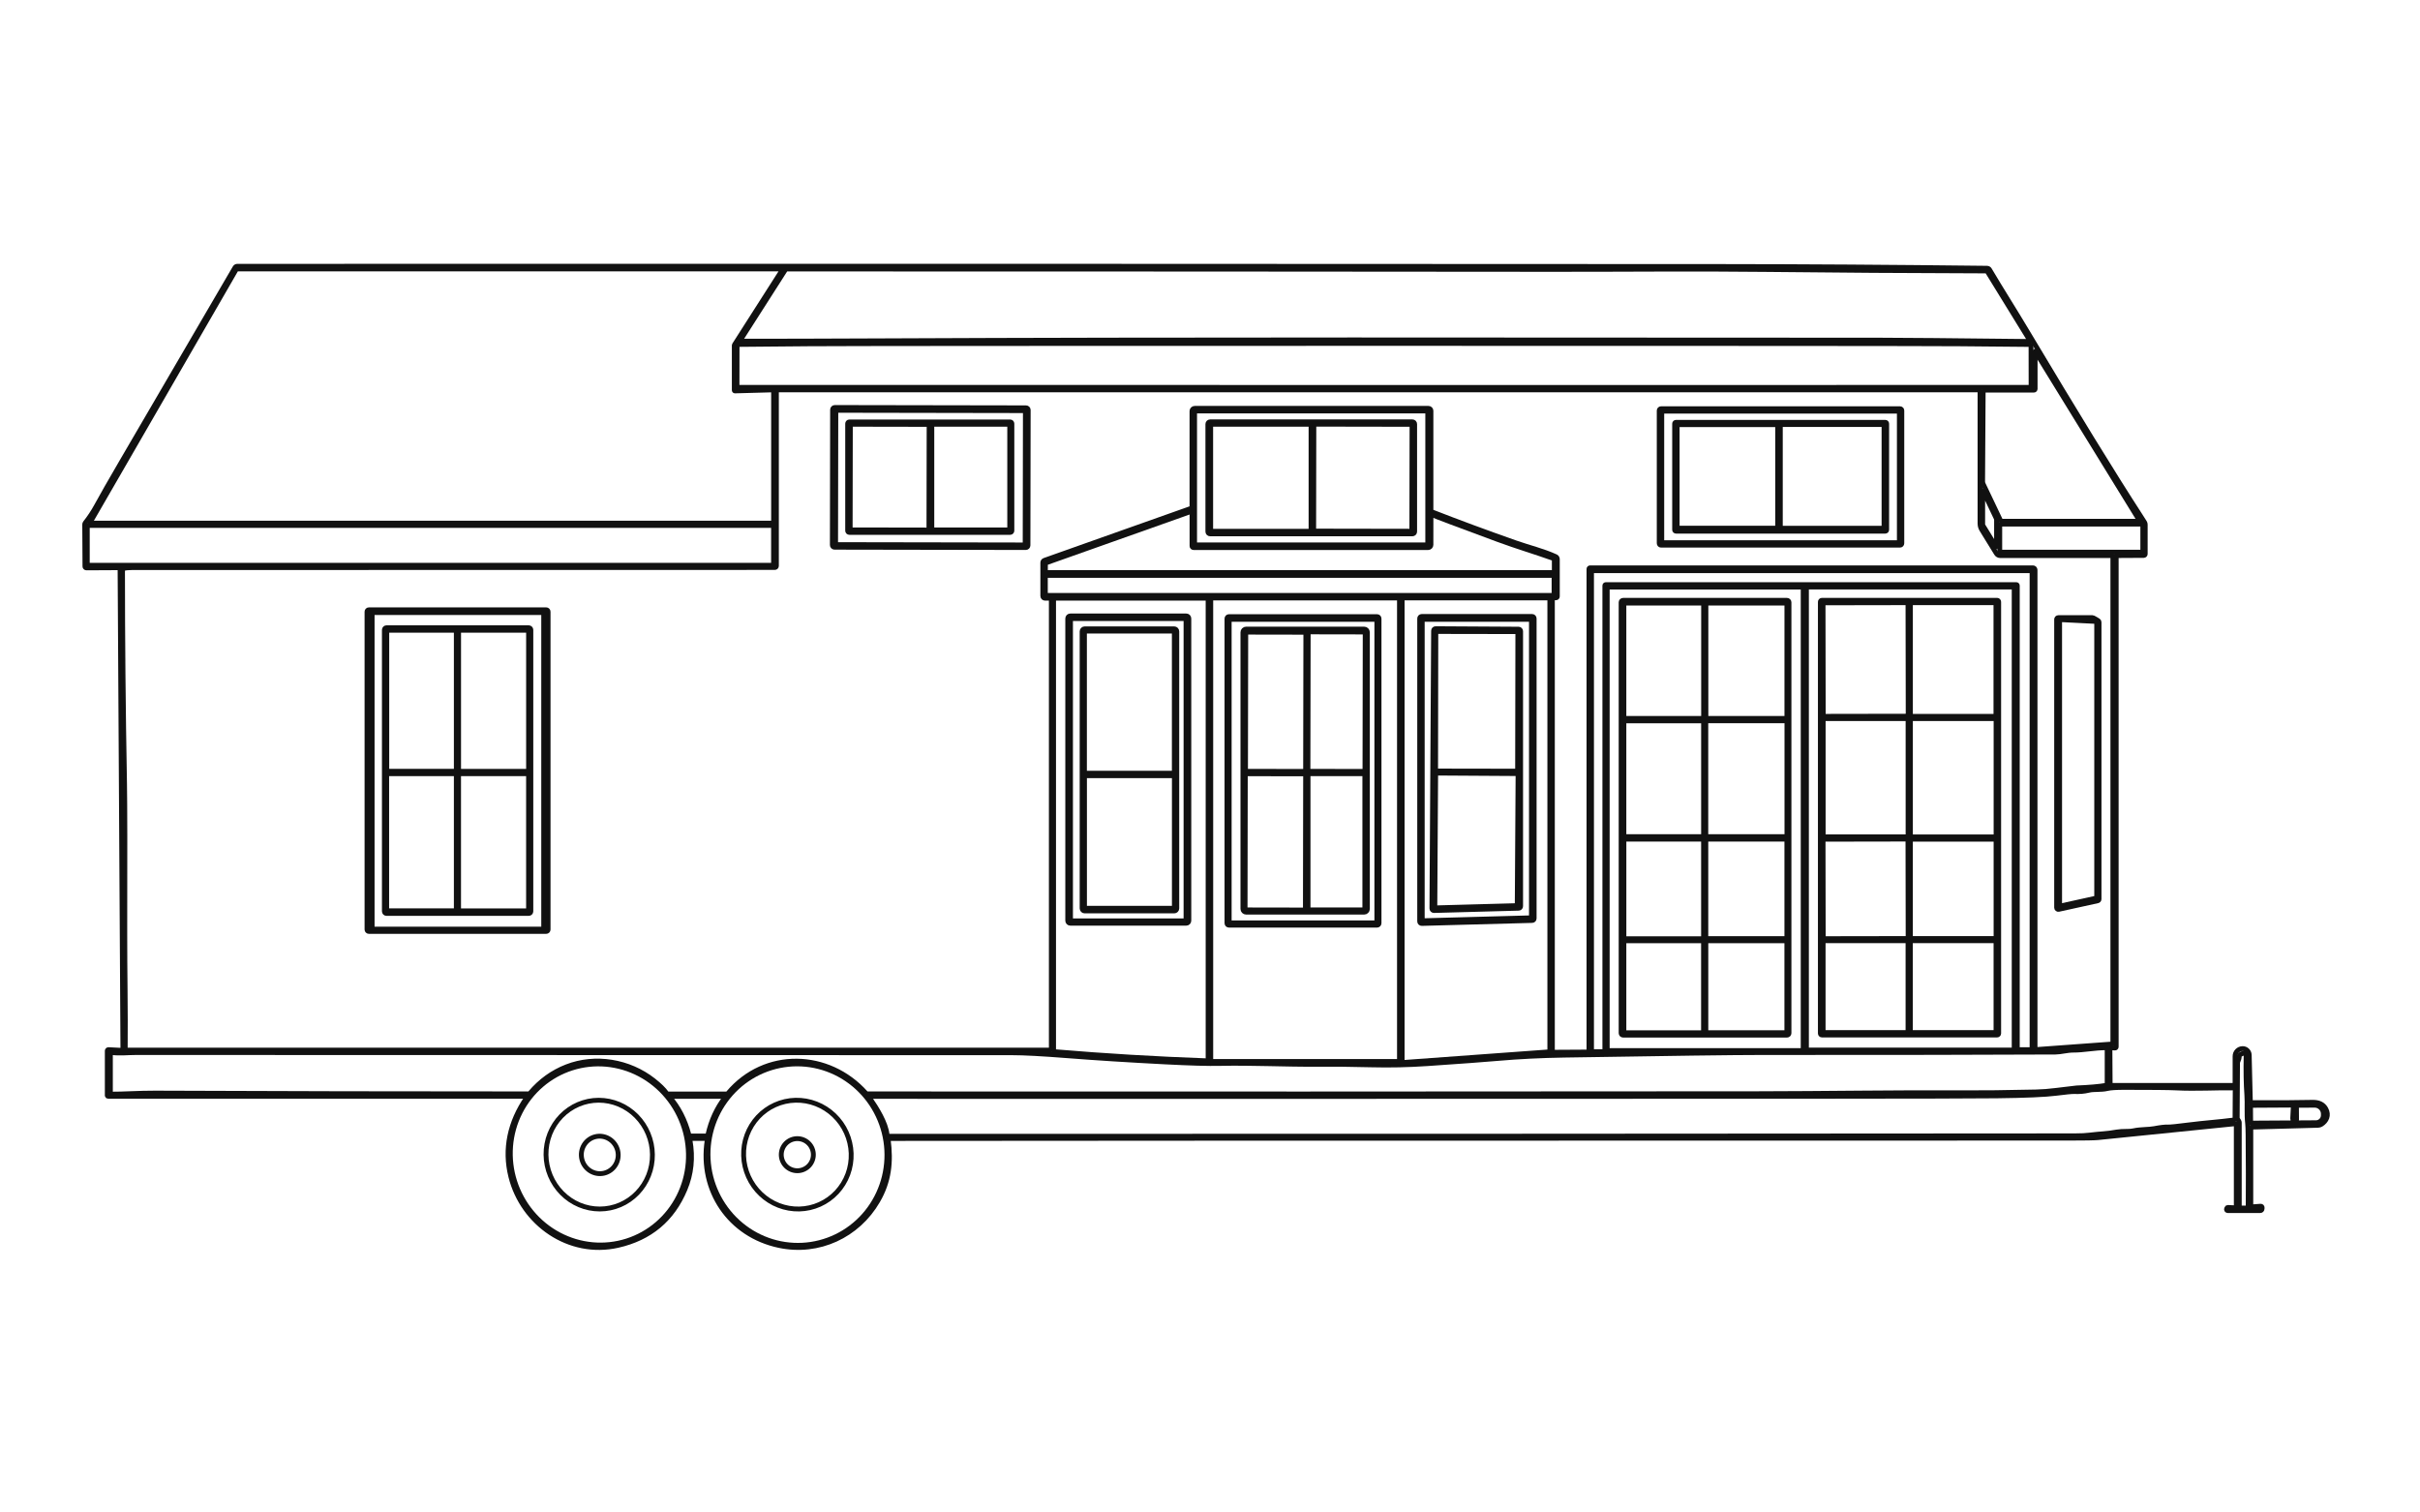<svg width="400" height="250" viewBox="0 0 400 250" fill="none" xmlns="http://www.w3.org/2000/svg">
<path d="M372.035 199.379V186.488C372.035 186.44 372.054 186.393 372.088 186.357C372.122 186.322 372.168 186.302 372.217 186.3L383.148 186.002C383.329 185.997 383.505 185.946 383.66 185.853C384.571 185.294 384.995 184.336 384.444 183.306C384.033 182.546 383.292 182.178 382.223 182.202C379.757 182.26 376.415 182.277 372.195 182.253C372.133 182.252 372.075 182.228 372.031 182.184C371.987 182.141 371.961 182.082 371.959 182.021L371.774 174.378C371.77 174.235 371.739 174.094 371.68 173.964C371.622 173.834 371.539 173.717 371.435 173.619C371.332 173.521 371.21 173.445 371.077 173.394C370.944 173.344 370.802 173.32 370.66 173.325H370.649C370.323 173.338 370.014 173.477 369.787 173.711C369.561 173.946 369.434 174.259 369.433 174.585L369.43 179.165C369.43 179.228 369.404 179.289 369.36 179.334C369.315 179.379 369.254 179.404 369.19 179.404H348.939C348.899 179.404 348.86 179.388 348.831 179.36C348.803 179.331 348.787 179.292 348.787 179.252L348.75 173.361C348.75 173.338 348.755 173.315 348.764 173.294C348.773 173.272 348.787 173.253 348.804 173.237C348.821 173.221 348.841 173.209 348.863 173.201C348.885 173.193 348.908 173.189 348.932 173.191L349.585 173.224C349.611 173.225 349.636 173.221 349.661 173.212C349.685 173.203 349.707 173.189 349.725 173.171C349.744 173.153 349.759 173.132 349.769 173.107C349.779 173.083 349.785 173.057 349.785 173.031V91.889C349.785 91.875 349.79 91.862 349.799 91.851C349.809 91.841 349.822 91.835 349.835 91.834L354.339 91.809C354.404 91.809 354.466 91.783 354.511 91.738C354.557 91.692 354.582 91.63 354.582 91.566V86.695C354.582 86.574 354.547 86.455 354.481 86.35C354.193 85.893 353.964 85.534 353.795 85.272C349.348 78.418 343.124 68.287 335.122 54.878C332.916 51.176 330.913 48.066 328.851 44.581C328.809 44.508 328.749 44.447 328.676 44.405C328.604 44.362 328.521 44.339 328.437 44.338C312.711 44.157 298.096 44.061 284.593 44.052C209.905 44.001 128.118 43.987 39.23 44.012C39.151 44.012 39.073 44.032 39.004 44.072C38.935 44.111 38.878 44.168 38.839 44.237C29.947 59.475 23.692 70.192 20.075 76.388C18.217 79.572 16.833 81.998 15.924 83.665C15.394 84.633 14.783 85.553 14.091 86.427C14.032 86.502 14 86.594 14 86.688L14.04 93.631C14.04 93.662 14.047 93.693 14.059 93.722C14.072 93.751 14.09 93.777 14.113 93.799C14.135 93.821 14.162 93.838 14.191 93.85C14.22 93.861 14.252 93.867 14.283 93.867L19.752 93.838C19.764 93.837 19.776 93.839 19.787 93.843C19.798 93.848 19.808 93.854 19.816 93.863C19.825 93.871 19.831 93.881 19.836 93.893C19.841 93.904 19.843 93.916 19.843 93.928L20.311 173.343C20.311 173.379 20.304 173.413 20.291 173.446C20.277 173.478 20.257 173.508 20.232 173.532C20.207 173.556 20.177 173.575 20.145 173.588C20.112 173.6 20.077 173.606 20.043 173.605L17.934 173.496C17.908 173.494 17.882 173.498 17.857 173.507C17.832 173.516 17.81 173.53 17.791 173.548C17.772 173.566 17.757 173.588 17.747 173.612C17.736 173.636 17.731 173.662 17.731 173.688V181.07C17.731 181.107 17.745 181.142 17.771 181.167C17.797 181.193 17.832 181.208 17.869 181.208H86.897C86.927 181.208 86.957 181.216 86.983 181.232C87.009 181.248 87.031 181.27 87.045 181.297C87.059 181.324 87.066 181.354 87.064 181.384C87.062 181.415 87.052 181.444 87.035 181.469C84.28 185.49 83.3 189.907 84.436 194.473C86.374 202.261 94.079 207.669 102.132 205.847C107.438 204.647 111.134 201.556 113.22 196.574C114.282 194.041 114.559 191.347 114.051 188.492C114.044 188.453 114.046 188.412 114.056 188.374C114.066 188.336 114.085 188.3 114.111 188.269C114.136 188.239 114.168 188.214 114.204 188.198C114.24 188.181 114.28 188.172 114.319 188.172H116.577C116.621 188.172 116.665 188.182 116.706 188.201C116.746 188.219 116.782 188.246 116.811 188.28C116.84 188.314 116.861 188.354 116.874 188.396C116.886 188.439 116.889 188.484 116.882 188.528C115.644 196.774 120.594 204.148 128.807 205.869C135.304 207.23 141.742 204.257 145.085 198.494C146.983 195.228 147.287 192.019 146.812 188.376C146.809 188.351 146.811 188.327 146.818 188.304C146.825 188.28 146.837 188.259 146.854 188.241C146.87 188.222 146.89 188.208 146.912 188.198C146.934 188.188 146.958 188.183 146.983 188.183C151.657 188.157 216.671 188.137 342.025 188.125C344.607 188.125 346.182 188.096 346.751 188.038C352.415 187.45 359.982 186.683 369.451 185.737C369.474 185.735 369.498 185.737 369.519 185.744C369.541 185.751 369.562 185.763 369.579 185.779C369.596 185.795 369.61 185.814 369.619 185.836C369.628 185.857 369.633 185.881 369.633 185.904V199.434C369.633 199.462 369.627 199.489 369.617 199.514C369.606 199.54 369.59 199.563 369.571 199.582C369.551 199.601 369.528 199.615 369.502 199.625C369.477 199.634 369.45 199.639 369.422 199.637L368.268 199.579C368.223 199.576 368.178 199.588 368.14 199.613C368.103 199.638 368.075 199.674 368.061 199.717L368.025 199.826C368.014 199.857 368.011 199.891 368.015 199.924C368.02 199.956 368.032 199.988 368.052 200.015C368.071 200.042 368.096 200.064 368.126 200.079C368.155 200.094 368.188 200.102 368.221 200.102H373.592C373.671 200.102 373.746 200.072 373.803 200.018C373.86 199.964 373.894 199.89 373.897 199.811L373.908 199.612C373.91 199.58 373.905 199.548 373.893 199.519C373.881 199.489 373.863 199.462 373.84 199.44C373.817 199.418 373.79 199.401 373.76 199.39C373.729 199.378 373.697 199.374 373.665 199.376L372.148 199.485C372.134 199.486 372.119 199.485 372.106 199.48C372.092 199.476 372.08 199.468 372.069 199.458C372.059 199.448 372.05 199.436 372.044 199.422C372.038 199.409 372.035 199.394 372.035 199.379Z" stroke="#111111" stroke-width="0.8"/>
<path d="M39.144 44.458C39.125 44.458 39.106 44.463 39.09 44.473C39.073 44.482 39.059 44.496 39.05 44.512L14.919 86.307C14.909 86.323 14.904 86.342 14.904 86.361C14.904 86.38 14.909 86.399 14.919 86.416C14.928 86.432 14.942 86.446 14.959 86.456C14.975 86.465 14.994 86.47 15.013 86.47H127.756C127.784 86.47 127.812 86.459 127.833 86.438C127.853 86.418 127.864 86.39 127.864 86.361V64.553C127.864 64.538 127.862 64.524 127.856 64.511C127.85 64.497 127.842 64.485 127.831 64.475C127.821 64.465 127.808 64.457 127.795 64.451C127.781 64.446 127.767 64.444 127.752 64.444L121.481 64.615C121.466 64.615 121.452 64.613 121.438 64.608C121.424 64.602 121.412 64.594 121.401 64.584C121.391 64.574 121.382 64.562 121.377 64.549C121.371 64.535 121.368 64.521 121.368 64.506V57.066C121.369 57.045 121.375 57.025 121.386 57.008L129.298 44.625C129.308 44.609 129.314 44.59 129.315 44.57C129.315 44.551 129.311 44.532 129.302 44.515C129.292 44.498 129.279 44.484 129.262 44.474C129.246 44.464 129.227 44.458 129.207 44.458H39.144Z" stroke="#111111" stroke-width="0.8"/>
<path d="M335.475 56.224L328.525 44.934C328.497 44.888 328.458 44.85 328.411 44.824C328.365 44.798 328.313 44.785 328.26 44.785C315.649 44.753 303.453 44.672 291.67 44.541C279.715 44.407 269.328 44.538 256.706 44.527C220.936 44.488 178.747 44.468 130.139 44.465C130.064 44.465 129.989 44.484 129.923 44.52C129.856 44.556 129.8 44.609 129.758 44.672L122.329 56.293C122.323 56.303 122.319 56.314 122.318 56.326C122.318 56.338 122.321 56.35 122.326 56.36C122.332 56.371 122.34 56.379 122.35 56.385C122.36 56.392 122.372 56.395 122.384 56.395C128.13 56.397 135.888 56.377 145.658 56.333C195.408 56.104 248.533 56.195 310.542 56.22C314.362 56.223 322.632 56.297 335.351 56.442C335.377 56.441 335.402 56.434 335.425 56.421C335.447 56.408 335.465 56.39 335.478 56.367C335.49 56.345 335.497 56.32 335.496 56.295C335.496 56.27 335.488 56.245 335.475 56.224Z" stroke="#111111" stroke-width="0.8"/>
<path d="M228.767 64.034C299.607 64.037 335.22 64.036 335.604 64.031C335.62 64.031 335.634 64.028 335.648 64.022C335.662 64.016 335.675 64.007 335.685 63.997C335.696 63.986 335.704 63.973 335.709 63.959C335.715 63.945 335.717 63.93 335.717 63.915L335.706 57.197C335.706 57.129 335.679 57.064 335.631 57.015C335.583 56.966 335.517 56.938 335.448 56.936C334.299 56.916 330.473 56.881 323.969 56.831C318.116 56.787 286.382 56.765 228.767 56.765C171.151 56.765 139.419 56.787 133.568 56.831C127.065 56.879 123.238 56.913 122.089 56.932C122.02 56.934 121.954 56.962 121.906 57.011C121.858 57.06 121.831 57.125 121.831 57.193L121.82 63.911C121.82 63.926 121.822 63.941 121.828 63.955C121.833 63.969 121.842 63.982 121.852 63.993C121.862 64.004 121.875 64.013 121.889 64.018C121.903 64.024 121.918 64.027 121.933 64.027C122.318 64.032 157.929 64.034 228.767 64.034Z" stroke="#111111" stroke-width="0.8"/>
<path d="M336.385 58.072V64.282C336.385 64.335 336.363 64.387 336.325 64.425C336.287 64.463 336.235 64.485 336.181 64.485H328.095C328.016 64.485 327.941 64.516 327.885 64.572C327.829 64.628 327.798 64.704 327.798 64.782L327.707 79.568C327.707 79.73 327.743 79.889 327.812 80.033L330.625 85.948C330.655 86.012 330.703 86.067 330.764 86.105C330.824 86.142 330.894 86.162 330.966 86.162H353.562C353.575 86.162 353.589 86.159 353.6 86.152C353.612 86.145 353.622 86.135 353.629 86.124C353.635 86.112 353.639 86.098 353.638 86.085C353.638 86.071 353.634 86.058 353.627 86.046L336.403 58.068C336.401 58.067 336.4 58.066 336.398 58.066C336.396 58.065 336.394 58.065 336.393 58.065C336.391 58.066 336.389 58.066 336.388 58.068C336.386 58.069 336.385 58.07 336.385 58.072Z" stroke="#111111" stroke-width="0.8"/>
<path d="M349.234 172.339V92.009C349.234 91.963 349.215 91.919 349.183 91.886C349.15 91.853 349.106 91.835 349.06 91.835H330.612C330.486 91.835 330.361 91.802 330.251 91.741C330.14 91.679 330.047 91.59 329.981 91.483L327.564 87.556C327.376 87.25 327.277 86.899 327.277 86.543V64.732C327.277 64.655 327.246 64.581 327.192 64.526C327.137 64.472 327.063 64.441 326.986 64.441H128.529C128.477 64.441 128.427 64.462 128.39 64.498C128.353 64.534 128.333 64.583 128.333 64.634V93.541C128.333 93.61 128.306 93.676 128.257 93.725C128.209 93.774 128.143 93.802 128.075 93.802C108.453 93.819 73.04 93.825 21.836 93.82C21.265 93.82 20.798 93.867 20.435 93.962C20.383 93.976 20.337 94.007 20.304 94.049C20.271 94.092 20.254 94.144 20.254 94.198C20.254 105.676 20.365 117.473 20.588 129.59C20.646 132.839 20.659 141.032 20.628 154.167C20.613 160.475 20.766 166.917 20.7 173.464C20.7 173.494 20.712 173.522 20.733 173.543C20.754 173.564 20.783 173.576 20.813 173.576H173.629C173.668 173.576 173.705 173.561 173.732 173.534C173.759 173.507 173.774 173.47 173.774 173.431V99.053C173.774 99.007 173.756 98.963 173.722 98.93C173.689 98.898 173.644 98.879 173.597 98.879H172.733C172.635 98.879 172.541 98.84 172.471 98.771C172.402 98.701 172.363 98.607 172.363 98.509V93C172.363 92.918 172.388 92.838 172.435 92.771C172.481 92.704 172.548 92.654 172.624 92.626L196.831 84.043C196.886 84.024 196.934 83.988 196.967 83.94C197.001 83.892 197.02 83.834 197.02 83.774V67.947C197.02 67.828 197.067 67.713 197.152 67.629C197.236 67.545 197.35 67.497 197.47 67.497H236.121C236.227 67.497 236.329 67.539 236.403 67.614C236.478 67.689 236.52 67.791 236.52 67.897V84.435C236.52 84.468 236.53 84.5 236.549 84.528C236.568 84.555 236.595 84.576 236.626 84.587C241.017 86.303 245.662 88.021 250.562 89.741C252.736 90.507 255.015 91.037 257.145 92.009C257.224 92.045 257.291 92.103 257.338 92.176C257.385 92.249 257.41 92.335 257.41 92.423V98.589C257.41 98.646 257.388 98.701 257.348 98.742C257.308 98.782 257.253 98.806 257.196 98.807H256.88C256.804 98.808 256.731 98.838 256.677 98.892C256.624 98.946 256.594 99.018 256.594 99.093V173.743C256.594 173.791 256.613 173.838 256.647 173.872C256.681 173.906 256.727 173.925 256.775 173.925L262.517 173.892C262.533 173.892 262.549 173.889 262.564 173.883C262.579 173.876 262.592 173.867 262.604 173.856C262.615 173.844 262.624 173.831 262.631 173.816C262.637 173.801 262.64 173.785 262.64 173.769V94.045C262.64 93.995 262.66 93.947 262.695 93.912C262.731 93.876 262.779 93.856 262.829 93.856H336.023C336.116 93.856 336.204 93.893 336.27 93.959C336.335 94.024 336.372 94.112 336.372 94.205V173.344C336.372 173.364 336.376 173.383 336.383 173.401C336.391 173.419 336.403 173.435 336.417 173.448C336.431 173.461 336.448 173.472 336.467 173.478C336.485 173.485 336.505 173.487 336.524 173.486L349.016 172.575C349.075 172.57 349.131 172.543 349.171 172.499C349.212 172.456 349.234 172.398 349.234 172.339Z" stroke="#111111" stroke-width="0.8"/>
<path d="M235.99 68.121C235.99 68.096 235.985 68.072 235.976 68.049C235.966 68.026 235.953 68.005 235.935 67.987C235.918 67.97 235.897 67.956 235.874 67.947C235.851 67.937 235.826 67.932 235.802 67.932H197.644C197.594 67.932 197.546 67.952 197.51 67.987C197.475 68.023 197.455 68.071 197.455 68.121V89.874C197.455 89.925 197.475 89.973 197.51 90.008C197.546 90.043 197.594 90.063 197.644 90.063H235.802C235.826 90.063 235.851 90.058 235.874 90.049C235.897 90.039 235.918 90.025 235.935 90.008C235.953 89.99 235.966 89.97 235.976 89.947C235.985 89.924 235.99 89.899 235.99 89.874V68.121Z" stroke="#111111" stroke-width="0.8"/>
<path d="M327.718 81.223V86.659C327.718 86.749 327.743 86.839 327.791 86.917L329.899 90.339C329.906 90.351 329.916 90.36 329.928 90.365C329.941 90.37 329.954 90.371 329.967 90.367C329.98 90.363 329.991 90.355 329.998 90.344C330.006 90.333 330.009 90.32 330.008 90.307V85.959C330.008 85.849 329.984 85.74 329.936 85.639L327.824 81.197C327.819 81.185 327.81 81.174 327.798 81.168C327.786 81.161 327.773 81.159 327.759 81.163C327.746 81.166 327.735 81.174 327.727 81.185C327.72 81.196 327.716 81.209 327.718 81.223Z" stroke="#111111" stroke-width="0.8"/>
<path d="M236.523 85.233L236.519 90.056C236.518 90.177 236.47 90.292 236.384 90.377C236.298 90.462 236.182 90.51 236.062 90.51H197.283C197.215 90.51 197.149 90.482 197.101 90.433C197.053 90.384 197.026 90.318 197.026 90.249V84.678C197.026 84.655 197.021 84.633 197.011 84.614C197 84.594 196.985 84.577 196.967 84.564C196.948 84.551 196.927 84.543 196.904 84.54C196.882 84.537 196.858 84.539 196.837 84.547L173.015 92.992C172.951 93.015 172.896 93.056 172.857 93.112C172.818 93.167 172.797 93.233 172.797 93.301V94.444C172.797 94.497 172.818 94.548 172.855 94.585C172.893 94.622 172.944 94.644 172.996 94.644H256.719C256.769 94.644 256.817 94.624 256.853 94.588C256.888 94.553 256.908 94.505 256.908 94.455V92.528C256.908 92.477 256.893 92.428 256.864 92.387C256.836 92.346 256.795 92.315 256.748 92.299C254.023 91.319 250.684 90.321 247.57 89.171C240.607 86.599 237.003 85.241 236.759 85.099C236.735 85.084 236.708 85.077 236.68 85.077C236.653 85.076 236.626 85.083 236.602 85.097C236.578 85.111 236.558 85.13 236.544 85.154C236.53 85.178 236.523 85.205 236.523 85.233Z" stroke="#111111" stroke-width="0.8"/>
<path d="M354.18 86.848C354.18 86.789 354.157 86.733 354.115 86.691C354.074 86.65 354.017 86.626 353.959 86.626H330.76C330.702 86.626 330.645 86.65 330.604 86.691C330.562 86.733 330.539 86.789 330.539 86.848V91.05C330.539 91.08 330.545 91.108 330.556 91.135C330.567 91.162 330.583 91.186 330.604 91.207C330.624 91.228 330.649 91.244 330.676 91.255C330.703 91.266 330.731 91.272 330.76 91.272H353.959C353.988 91.272 354.016 91.266 354.043 91.255C354.07 91.244 354.095 91.228 354.115 91.207C354.136 91.186 354.152 91.162 354.163 91.135C354.174 91.108 354.18 91.08 354.18 91.05V86.848Z" stroke="#111111" stroke-width="0.8"/>
<path d="M127.857 87.015C127.857 86.972 127.84 86.932 127.81 86.902C127.78 86.872 127.74 86.855 127.697 86.855H14.588C14.546 86.855 14.505 86.872 14.476 86.902C14.445 86.932 14.429 86.972 14.429 87.015V93.272C14.429 93.314 14.445 93.354 14.476 93.384C14.505 93.414 14.546 93.431 14.588 93.431H127.697C127.74 93.431 127.78 93.414 127.81 93.384C127.84 93.354 127.857 93.314 127.857 93.272V87.015Z" stroke="#111111" stroke-width="0.8"/>
<path d="M263.223 94.335C263.181 94.335 263.14 94.352 263.11 94.382C263.08 94.412 263.063 94.452 263.063 94.495V173.667C263.063 173.709 263.08 173.75 263.11 173.779C263.14 173.809 263.181 173.826 263.223 173.826H265.103C265.145 173.826 265.186 173.809 265.216 173.779C265.246 173.75 265.263 173.709 265.263 173.667V96.792C265.263 96.75 265.28 96.709 265.31 96.679C265.34 96.649 265.38 96.632 265.422 96.632H333.278C333.321 96.632 333.361 96.649 333.391 96.679C333.421 96.709 333.438 96.75 333.438 96.792V173.336C333.438 173.379 333.455 173.419 333.485 173.449C333.515 173.479 333.555 173.496 333.598 173.496H335.717C335.76 173.496 335.8 173.479 335.83 173.449C335.86 173.419 335.877 173.379 335.877 173.336V94.495C335.877 94.452 335.86 94.412 335.83 94.382C335.8 94.352 335.76 94.335 335.717 94.335H263.223Z" stroke="#111111" stroke-width="0.8"/>
<path d="M256.869 95.329C256.869 95.271 256.846 95.214 256.805 95.173C256.763 95.131 256.707 95.108 256.648 95.108H173.008C172.95 95.108 172.893 95.131 172.852 95.173C172.81 95.214 172.787 95.271 172.787 95.329V98.196C172.787 98.255 172.81 98.311 172.852 98.353C172.893 98.394 172.95 98.418 173.008 98.418H256.648C256.707 98.418 256.763 98.394 256.805 98.353C256.846 98.311 256.869 98.255 256.869 98.196V95.329Z" stroke="#111111" stroke-width="0.8"/>
<path d="M298.044 97.144C298.044 97.116 298.033 97.09 298.013 97.07C297.993 97.05 297.966 97.039 297.938 97.039H265.761C265.734 97.039 265.707 97.05 265.687 97.07C265.667 97.09 265.656 97.116 265.656 97.144V173.547C265.656 173.575 265.667 173.602 265.687 173.622C265.707 173.641 265.734 173.652 265.761 173.652H297.938C297.966 173.652 297.993 173.641 298.013 173.622C298.033 173.602 298.044 173.575 298.044 173.547V97.144Z" stroke="#111111" stroke-width="0.8"/>
<path d="M332.92 97.183C332.92 97.143 332.903 97.104 332.875 97.075C332.846 97.047 332.808 97.031 332.767 97.031H298.739C298.699 97.031 298.66 97.047 298.632 97.075C298.603 97.104 298.587 97.143 298.587 97.183V173.412C298.587 173.452 298.603 173.491 298.632 173.52C298.66 173.548 298.699 173.564 298.739 173.564H332.767C332.808 173.564 332.846 173.548 332.875 173.52C332.903 173.491 332.92 173.452 332.92 173.412V97.183Z" stroke="#111111" stroke-width="0.8"/>
<path d="M200.249 98.846C200.217 98.846 200.185 98.859 200.162 98.882C200.139 98.905 200.126 98.936 200.126 98.969V175.325C200.126 175.341 200.129 175.357 200.135 175.372C200.142 175.387 200.151 175.4 200.162 175.412C200.174 175.423 200.187 175.432 200.202 175.439C200.217 175.445 200.233 175.448 200.249 175.448H231.192C231.208 175.448 231.225 175.445 231.239 175.439C231.254 175.432 231.268 175.423 231.28 175.412C231.291 175.4 231.3 175.387 231.306 175.372C231.312 175.357 231.316 175.341 231.316 175.325V98.969C231.316 98.936 231.303 98.905 231.28 98.882C231.256 98.859 231.225 98.846 231.192 98.846H200.249Z" stroke="#111111" stroke-width="0.8"/>
<path d="M174.147 98.987V173.561C174.147 173.631 174.174 173.699 174.221 173.75C174.269 173.802 174.335 173.834 174.405 173.841C182.612 174.535 190.986 175.036 199.527 175.343C199.547 175.344 199.568 175.341 199.587 175.334C199.607 175.326 199.624 175.315 199.639 175.301C199.654 175.287 199.666 175.27 199.674 175.251C199.682 175.232 199.686 175.211 199.686 175.191V98.933C199.686 98.918 199.68 98.903 199.669 98.892C199.659 98.881 199.644 98.875 199.628 98.875H174.26C174.23 98.875 174.202 98.887 174.18 98.908C174.159 98.929 174.147 98.958 174.147 98.987Z" stroke="#111111" stroke-width="0.8"/>
<path d="M231.881 98.828C231.85 98.828 231.819 98.841 231.797 98.863C231.774 98.886 231.762 98.916 231.762 98.948V175.507C231.762 175.523 231.766 175.539 231.773 175.553C231.779 175.568 231.789 175.581 231.801 175.592C231.812 175.603 231.826 175.611 231.842 175.616C231.857 175.622 231.873 175.624 231.889 175.623L256.056 173.863C256.086 173.861 256.115 173.847 256.136 173.825C256.157 173.803 256.168 173.773 256.168 173.743V98.948C256.168 98.916 256.156 98.886 256.133 98.863C256.111 98.841 256.08 98.828 256.049 98.828H231.881Z" stroke="#111111" stroke-width="0.8"/>
<path d="M348.289 179.23V173.402C348.289 173.345 348.266 173.29 348.226 173.249C348.186 173.208 348.132 173.185 348.074 173.184C346.238 173.18 344.409 173.587 342.67 173.58C341.709 173.576 340.616 173.895 339.756 173.899C328.798 173.957 312.527 173.984 290.943 173.979C286.827 173.976 276.023 174.118 258.53 174.404C254.727 174.464 251.06 174.648 247.53 174.955C245.326 175.149 241.464 175.433 235.945 175.808C232.802 176.021 229.725 176.089 226.713 176.011C223.224 175.924 220.147 175.893 217.483 175.917C212.736 175.96 206.893 175.663 201.664 175.779C199.74 175.823 196.716 175.738 192.591 175.525C186.556 175.213 181.173 174.872 176.44 174.502C172.279 174.175 169.224 174.012 167.277 174.012C112.473 174.002 64.21 173.991 22.488 173.979C21.065 173.979 19.875 174.146 18.467 173.975C18.439 173.972 18.412 173.974 18.385 173.982C18.359 173.99 18.335 174.004 18.314 174.022C18.293 174.04 18.277 174.062 18.266 174.088C18.255 174.113 18.249 174.14 18.249 174.168V180.649C18.249 180.702 18.27 180.752 18.306 180.789C18.343 180.827 18.393 180.848 18.445 180.849C20.202 180.867 23.032 180.668 25.62 180.678C45.91 180.763 66.478 180.806 87.324 180.806C87.386 180.806 87.446 180.792 87.502 180.767C87.558 180.741 87.608 180.703 87.647 180.657C89.331 178.675 91.331 177.233 93.647 176.331C98.401 174.48 103.957 175.405 108.018 178.592C109.018 179.376 109.735 180.076 110.17 180.693C110.2 180.734 110.239 180.768 110.284 180.792C110.329 180.815 110.38 180.827 110.432 180.827H120.064C120.121 180.827 120.177 180.815 120.228 180.791C120.279 180.767 120.325 180.732 120.361 180.689C126.444 173.478 136.936 173.794 143.099 180.682C143.135 180.722 143.18 180.754 143.229 180.776C143.278 180.798 143.332 180.809 143.385 180.809C190.686 180.836 239.713 180.826 290.464 180.78C301.167 180.773 313.865 180.555 324.695 180.628C327.564 180.647 331.512 180.601 336.537 180.49C337.585 180.466 338.696 180.378 339.872 180.228C341.912 179.97 343.023 179.837 343.204 179.829C345.34 179.742 346.99 179.597 348.154 179.394C348.192 179.387 348.226 179.367 348.25 179.337C348.275 179.307 348.288 179.269 348.289 179.23Z" stroke="#111111" stroke-width="0.8"/>
<path d="M371.509 199.674C371.533 199.674 371.555 199.664 371.572 199.647C371.589 199.63 371.599 199.607 371.6 199.583C371.629 196.159 371.623 192.171 371.582 187.617C371.575 186.708 371.55 186.075 371.509 185.719C371.324 184.061 371.488 182.464 371.379 180.969C371.248 179.231 371.208 177.043 371.259 174.403C371.26 174.333 371.237 174.265 371.195 174.209C371.153 174.154 371.094 174.113 371.027 174.095C370.857 174.049 370.604 174.126 370.268 174.327C370.222 174.356 370.184 174.397 370.158 174.445C370.131 174.493 370.118 174.548 370.119 174.603C370.127 174.847 370.043 175.159 369.869 175.539C369.852 175.578 369.844 175.621 369.844 175.666L369.789 184.794C369.789 184.851 369.804 184.906 369.833 184.954L370.065 185.327C370.108 185.399 370.13 185.48 370.13 185.563V199.55C370.13 199.583 370.144 199.614 370.167 199.638C370.191 199.661 370.224 199.674 370.257 199.674H371.509Z" stroke="#111111" stroke-width="0.8"/>
<path d="M94.513 176.539C92.675 177.126 90.972 178.076 89.503 179.336C88.034 180.596 86.826 182.141 85.95 183.883C85.073 185.624 84.545 187.528 84.394 189.486C84.244 191.444 84.475 193.417 85.073 195.293C85.672 197.169 86.627 198.911 87.884 200.42C89.14 201.929 90.674 203.175 92.397 204.086C94.121 204.998 96 205.558 97.927 205.734C99.855 205.91 101.793 205.698 103.632 205.112C105.47 204.525 107.173 203.574 108.642 202.314C110.111 201.054 111.319 199.51 112.195 197.768C113.072 196.027 113.6 194.123 113.751 192.165C113.901 190.207 113.67 188.234 113.072 186.358C112.473 184.482 111.518 182.739 110.261 181.231C109.005 179.722 107.471 178.476 105.748 177.564C104.024 176.653 102.145 176.093 100.218 175.917C98.29 175.741 96.352 175.953 94.513 176.539Z" stroke="#111111" stroke-width="0.8"/>
<path d="M129.57 176.016C125.694 176.602 122.213 178.727 119.892 181.923C117.572 185.119 116.603 189.124 117.198 193.057C117.792 196.991 119.903 200.53 123.064 202.897C126.226 205.264 130.18 206.264 134.056 205.678C137.933 205.092 141.414 202.967 143.734 199.771C146.054 196.575 147.024 192.57 146.429 188.637C145.834 184.703 143.724 181.164 140.562 178.797C137.4 176.43 133.447 175.43 129.57 176.016Z" stroke="#111111" stroke-width="0.8"/>
<path d="M143.698 181.429C144.957 183.244 146.423 185.628 146.619 187.53C146.627 187.608 146.664 187.681 146.723 187.734C146.782 187.787 146.859 187.816 146.939 187.817C218.125 187.819 283.462 187.794 342.95 187.74C343.969 187.74 344.804 187.698 345.455 187.613C347.175 187.392 348.18 187.428 349.864 187.113C350.273 187.038 350.925 186.999 351.82 186.996C352.103 186.994 352.383 186.964 352.659 186.906C353.827 186.652 355.148 186.728 356.088 186.546C357.107 186.35 357.868 186.263 358.371 186.285C358.717 186.302 359.906 186.18 361.939 185.919C364.472 185.596 366.58 185.472 369.183 185.135C369.25 185.126 369.311 185.093 369.356 185.042C369.401 184.992 369.425 184.926 369.426 184.859L369.455 180.036C369.455 180.007 369.45 179.979 369.44 179.953C369.429 179.927 369.414 179.903 369.395 179.883C369.375 179.863 369.352 179.847 369.326 179.835C369.3 179.824 369.272 179.818 369.244 179.818C366.49 179.771 362.926 179.996 359.685 179.825C358.523 179.765 355.691 179.736 351.189 179.738C349.793 179.738 348.848 179.797 348.354 179.916C347.211 180.184 346.126 179.988 345.19 180.224C344.524 180.391 343.737 180.458 342.827 180.424C342.464 180.409 341.467 180.506 339.836 180.714C338.065 180.939 334.803 181.08 330.048 181.135C326.38 181.176 316.763 181.201 301.196 181.208C237.694 181.232 185.23 181.238 143.803 181.226C143.78 181.225 143.757 181.231 143.737 181.243C143.717 181.255 143.7 181.273 143.689 181.294C143.679 181.315 143.674 181.338 143.675 181.362C143.677 181.386 143.684 181.409 143.698 181.429Z" stroke="#111111" stroke-width="0.8"/>
<path d="M110.672 181.332C112.158 183.054 113.216 185.114 113.848 187.512C113.866 187.586 113.909 187.651 113.968 187.698C114.028 187.744 114.102 187.77 114.178 187.77H116.7C116.776 187.77 116.849 187.744 116.908 187.697C116.968 187.649 117.009 187.583 117.027 187.509C117.554 185.198 118.476 183.185 119.792 181.469C119.809 181.446 119.819 181.419 119.821 181.39C119.823 181.361 119.817 181.333 119.805 181.307C119.792 181.282 119.772 181.26 119.748 181.245C119.724 181.23 119.697 181.223 119.669 181.223H110.723C110.71 181.222 110.697 181.226 110.686 181.232C110.676 181.239 110.667 181.249 110.661 181.26C110.656 181.272 110.654 181.285 110.656 181.298C110.658 181.31 110.663 181.322 110.672 181.332Z" stroke="#111111" stroke-width="0.8"/>
<path d="M378.88 182.664L372.096 182.704C372.069 182.704 372.042 182.715 372.022 182.734C372.002 182.754 371.991 182.781 371.991 182.809L372.009 185.56C372.009 185.57 372.011 185.581 372.015 185.59C372.019 185.6 372.025 185.609 372.033 185.616C372.04 185.624 372.049 185.63 372.059 185.634C372.068 185.638 372.079 185.64 372.089 185.64L382.806 185.574C382.968 185.573 383.128 185.541 383.277 185.478C383.426 185.415 383.561 185.324 383.674 185.209C383.788 185.094 383.878 184.958 383.939 184.808C384 184.658 384.03 184.498 384.029 184.337V184.112C384.028 183.923 383.99 183.736 383.917 183.562C383.844 183.388 383.737 183.23 383.603 183.098C383.469 182.965 383.31 182.86 383.136 182.788C382.961 182.717 382.774 182.681 382.585 182.682L379.776 182.7C379.725 182.7 379.676 182.72 379.64 182.756C379.604 182.792 379.584 182.841 379.584 182.892L379.598 185.081C379.598 185.105 379.593 185.129 379.584 185.151C379.574 185.174 379.56 185.194 379.542 185.21C379.525 185.227 379.504 185.24 379.481 185.248C379.458 185.257 379.434 185.26 379.409 185.259L379.301 185.255C379.253 185.253 379.207 185.241 379.164 185.221C379.122 185.2 379.083 185.172 379.052 185.137C379.02 185.102 378.996 185.061 378.98 185.016C378.964 184.972 378.957 184.925 378.959 184.877L379.061 182.852C379.063 182.828 379.059 182.803 379.05 182.78C379.042 182.757 379.029 182.736 379.012 182.718C378.995 182.7 378.974 182.686 378.951 182.677C378.929 182.668 378.904 182.663 378.88 182.664Z" stroke="#111111" stroke-width="0.8"/>
<path d="M169.953 67.768C169.953 67.673 169.915 67.581 169.848 67.514C169.781 67.446 169.689 67.408 169.594 67.408L137.976 67.353C137.929 67.353 137.882 67.362 137.839 67.38C137.795 67.398 137.755 67.424 137.722 67.458C137.688 67.491 137.662 67.531 137.644 67.574C137.626 67.618 137.616 67.665 137.616 67.712L137.577 90.09C137.577 90.185 137.615 90.276 137.682 90.344C137.749 90.411 137.84 90.449 137.936 90.45L169.554 90.505C169.601 90.505 169.648 90.496 169.691 90.478C169.735 90.46 169.775 90.433 169.808 90.4C169.841 90.367 169.868 90.327 169.886 90.284C169.904 90.24 169.914 90.193 169.914 90.146L169.953 67.768Z" stroke="#111111" stroke-width="0.8"/>
<path d="M314.353 67.859C314.353 67.779 314.321 67.703 314.265 67.646C314.208 67.59 314.132 67.558 314.052 67.558H274.551C274.471 67.558 274.395 67.59 274.338 67.646C274.282 67.703 274.25 67.779 274.25 67.859V89.809C274.25 89.889 274.282 89.966 274.338 90.022C274.395 90.079 274.471 90.11 274.551 90.11H314.052C314.132 90.11 314.208 90.079 314.265 90.022C314.321 89.966 314.353 89.889 314.353 89.809V67.859Z" stroke="#111111" stroke-width="0.8"/>
<path d="M90.595 101.103C90.595 101.022 90.563 100.943 90.505 100.885C90.447 100.827 90.368 100.795 90.287 100.795H60.97C60.888 100.795 60.809 100.827 60.752 100.885C60.694 100.943 60.661 101.022 60.661 101.103V153.648C60.661 153.729 60.694 153.808 60.752 153.866C60.809 153.924 60.888 153.956 60.97 153.956H90.287C90.368 153.956 90.447 153.924 90.505 153.866C90.563 153.808 90.595 153.729 90.595 153.648V101.103Z" stroke="#111111" stroke-width="0.8"/>
<path d="M339.938 150.033C339.939 150.075 339.948 150.116 339.966 150.154C339.984 150.191 340.011 150.225 340.044 150.251C340.076 150.277 340.115 150.295 340.155 150.305C340.196 150.314 340.239 150.314 340.28 150.305L346.732 148.886C346.794 148.872 346.849 148.837 346.889 148.788C346.928 148.738 346.95 148.677 346.95 148.614V102.831C346.95 102.782 346.937 102.735 346.913 102.693C346.889 102.651 346.854 102.616 346.812 102.591L346.014 102.127C345.971 102.102 345.922 102.09 345.872 102.09H340.218C340.144 102.09 340.073 102.12 340.02 102.172C339.968 102.225 339.938 102.296 339.938 102.37V150.033Z" stroke="#111111" stroke-width="0.8"/>
<path d="M169.484 68.072C169.484 68.046 169.479 68.021 169.469 67.997C169.459 67.973 169.445 67.952 169.427 67.933C169.408 67.915 169.387 67.901 169.363 67.891C169.339 67.881 169.314 67.876 169.288 67.876L138.353 67.822C138.301 67.822 138.251 67.842 138.214 67.879C138.177 67.916 138.156 67.965 138.156 68.017L138.118 89.822C138.118 89.848 138.123 89.873 138.133 89.897C138.143 89.921 138.157 89.942 138.175 89.96C138.193 89.979 138.215 89.993 138.239 90.003C138.263 90.013 138.288 90.018 138.314 90.018L169.249 90.072C169.301 90.072 169.351 90.052 169.388 90.015C169.425 89.978 169.446 89.928 169.446 89.876L169.484 68.072Z" stroke="#111111" stroke-width="0.8"/>
<path d="M313.942 68.147C313.942 68.097 313.923 68.05 313.888 68.016C313.853 67.981 313.806 67.961 313.757 67.961H274.859C274.81 67.961 274.763 67.981 274.728 68.016C274.693 68.05 274.674 68.097 274.674 68.147V89.516C274.674 89.565 274.693 89.612 274.728 89.646C274.763 89.681 274.81 89.701 274.859 89.701H313.757C313.806 89.701 313.853 89.681 313.888 89.646C313.923 89.612 313.942 89.565 313.942 89.516V68.147Z" stroke="#111111" stroke-width="0.8"/>
<path d="M167.255 70.019C167.255 69.945 167.226 69.874 167.173 69.822C167.121 69.769 167.05 69.74 166.976 69.74H140.388C140.314 69.74 140.243 69.769 140.19 69.822C140.138 69.874 140.108 69.945 140.108 70.019V87.723C140.108 87.797 140.138 87.868 140.19 87.92C140.243 87.973 140.314 88.002 140.388 88.002H166.976C167.05 88.002 167.121 87.973 167.173 87.92C167.226 87.868 167.255 87.797 167.255 87.723V70.019Z" stroke="#111111" stroke-width="0.8"/>
<path d="M233.827 70.092C233.827 69.995 233.788 69.902 233.719 69.833C233.651 69.764 233.557 69.726 233.46 69.726H200.013C199.916 69.726 199.823 69.764 199.754 69.833C199.685 69.902 199.646 69.995 199.646 70.092V87.875C199.646 87.973 199.685 88.066 199.754 88.135C199.823 88.203 199.916 88.242 200.013 88.242H233.46C233.557 88.242 233.651 88.203 233.719 88.135C233.788 88.066 233.827 87.973 233.827 87.875V70.092Z" stroke="#111111" stroke-width="0.8"/>
<path d="M311.848 70.03C311.848 69.97 311.824 69.913 311.782 69.871C311.74 69.828 311.683 69.805 311.623 69.805H277.022C276.962 69.805 276.905 69.828 276.863 69.871C276.821 69.913 276.797 69.97 276.797 70.03V87.573C276.797 87.633 276.821 87.69 276.863 87.733C276.905 87.775 276.962 87.799 277.022 87.799H311.623C311.683 87.799 311.74 87.775 311.782 87.733C311.824 87.69 311.848 87.633 311.848 87.573V70.03Z" stroke="#111111" stroke-width="0.8"/>
<path d="M166.894 70.241C166.894 70.21 166.881 70.181 166.86 70.159C166.838 70.137 166.808 70.125 166.778 70.125H154.141C154.11 70.125 154.08 70.137 154.058 70.159C154.037 70.181 154.024 70.21 154.024 70.241V87.473C154.024 87.504 154.037 87.533 154.058 87.555C154.08 87.577 154.11 87.589 154.141 87.589H166.778C166.808 87.589 166.838 87.577 166.86 87.555C166.881 87.533 166.894 87.504 166.894 87.473V70.241Z" stroke="#111111" stroke-width="0.8"/>
<path d="M153.571 70.331C153.571 70.308 153.566 70.284 153.557 70.262C153.548 70.24 153.535 70.22 153.518 70.203C153.501 70.186 153.481 70.173 153.459 70.163C153.437 70.154 153.413 70.15 153.389 70.15L140.738 70.127C140.714 70.127 140.691 70.132 140.669 70.141C140.647 70.15 140.626 70.163 140.61 70.18C140.593 70.197 140.579 70.217 140.57 70.239C140.561 70.261 140.556 70.285 140.556 70.309L140.526 87.402C140.526 87.426 140.531 87.45 140.54 87.472C140.549 87.494 140.562 87.514 140.579 87.531C140.596 87.548 140.616 87.561 140.638 87.57C140.66 87.579 140.684 87.584 140.708 87.584L153.359 87.606C153.383 87.606 153.406 87.602 153.429 87.593C153.451 87.583 153.471 87.57 153.487 87.553C153.504 87.536 153.518 87.516 153.527 87.494C153.536 87.472 153.541 87.449 153.541 87.425L153.571 70.331Z" stroke="#111111" stroke-width="0.8"/>
<path d="M216.7 70.302C216.7 70.255 216.682 70.211 216.649 70.178C216.616 70.146 216.572 70.127 216.526 70.127H200.288C200.242 70.127 200.198 70.146 200.165 70.178C200.133 70.211 200.114 70.255 200.114 70.302V87.635C200.114 87.658 200.119 87.68 200.128 87.702C200.136 87.723 200.149 87.742 200.165 87.758C200.181 87.774 200.201 87.787 200.222 87.796C200.243 87.805 200.266 87.809 200.288 87.809H216.526C216.549 87.809 216.571 87.805 216.592 87.796C216.613 87.787 216.633 87.774 216.649 87.758C216.665 87.742 216.678 87.723 216.687 87.702C216.695 87.68 216.7 87.658 216.7 87.635V70.302Z" stroke="#111111" stroke-width="0.8"/>
<path d="M233.392 70.266C233.392 70.249 233.389 70.234 233.382 70.219C233.376 70.204 233.367 70.19 233.356 70.178C233.344 70.167 233.331 70.158 233.316 70.152C233.301 70.145 233.285 70.142 233.269 70.142L217.293 70.114C217.276 70.114 217.26 70.117 217.245 70.124C217.23 70.13 217.217 70.139 217.205 70.15C217.194 70.162 217.185 70.175 217.179 70.19C217.172 70.205 217.169 70.221 217.169 70.237L217.139 87.658C217.139 87.674 217.142 87.69 217.148 87.705C217.154 87.72 217.163 87.734 217.175 87.745C217.186 87.757 217.2 87.766 217.215 87.772C217.23 87.778 217.246 87.781 217.262 87.781L233.238 87.809C233.254 87.809 233.27 87.806 233.285 87.8C233.3 87.794 233.314 87.785 233.325 87.773C233.337 87.762 233.346 87.748 233.352 87.733C233.358 87.718 233.361 87.702 233.361 87.686L233.392 70.266Z" stroke="#111111" stroke-width="0.8"/>
<path d="M293.825 70.287C293.825 70.275 293.823 70.262 293.818 70.25C293.813 70.238 293.806 70.227 293.796 70.218C293.787 70.209 293.777 70.202 293.765 70.197C293.753 70.192 293.74 70.189 293.727 70.189H277.316C277.303 70.189 277.29 70.192 277.278 70.197C277.266 70.202 277.256 70.209 277.246 70.218C277.237 70.227 277.23 70.238 277.225 70.25C277.22 70.262 277.218 70.275 277.218 70.287V87.2C277.218 87.226 277.228 87.251 277.246 87.269C277.265 87.287 277.29 87.298 277.316 87.298H293.727C293.753 87.298 293.778 87.287 293.796 87.269C293.815 87.251 293.825 87.226 293.825 87.2V70.287Z" stroke="#111111" stroke-width="0.8"/>
<path d="M311.409 70.284C311.409 70.269 311.406 70.255 311.4 70.242C311.395 70.229 311.387 70.217 311.377 70.207C311.367 70.197 311.355 70.189 311.342 70.183C311.328 70.178 311.314 70.175 311.3 70.175H294.38C294.351 70.175 294.324 70.186 294.303 70.207C294.283 70.227 294.271 70.255 294.271 70.284V87.203C294.271 87.232 294.283 87.26 294.303 87.28C294.324 87.301 294.351 87.312 294.38 87.312H311.3C311.314 87.312 311.328 87.309 311.342 87.304C311.355 87.298 311.367 87.29 311.377 87.28C311.387 87.27 311.395 87.258 311.4 87.245C311.406 87.232 311.409 87.218 311.409 87.203V70.284Z" stroke="#111111" stroke-width="0.8"/>
<path d="M295.702 99.558C295.702 99.471 295.668 99.388 295.607 99.327C295.545 99.265 295.462 99.231 295.376 99.231H268.28C268.193 99.231 268.11 99.265 268.049 99.327C267.988 99.388 267.953 99.471 267.953 99.558V170.771C267.953 170.857 267.988 170.94 268.049 171.002C268.11 171.063 268.193 171.097 268.28 171.097H295.376C295.462 171.097 295.545 171.063 295.607 171.002C295.668 170.94 295.702 170.857 295.702 170.771V99.558Z" stroke="#111111" stroke-width="0.8"/>
<path d="M330.361 99.481C330.361 99.413 330.334 99.347 330.286 99.299C330.238 99.251 330.172 99.224 330.104 99.224H301.142C301.074 99.224 301.009 99.251 300.96 99.299C300.912 99.347 300.885 99.413 300.885 99.481V170.818C300.885 170.886 300.912 170.952 300.96 171C301.009 171.048 301.074 171.075 301.142 171.075H330.104C330.172 171.075 330.238 171.048 330.286 171C330.334 170.952 330.361 170.886 330.361 170.818V99.481Z" stroke="#111111" stroke-width="0.8"/>
<path d="M227.941 102.247C227.941 102.161 227.907 102.079 227.846 102.018C227.786 101.958 227.703 101.924 227.618 101.924H203.128C203.042 101.924 202.96 101.958 202.899 102.018C202.839 102.079 202.805 102.161 202.805 102.247V152.599C202.805 152.685 202.839 152.767 202.899 152.827C202.96 152.888 203.042 152.922 203.128 152.922H227.618C227.703 152.922 227.786 152.888 227.846 152.827C227.907 152.767 227.941 152.685 227.941 152.599V102.247Z" stroke="#111111" stroke-width="0.8"/>
<path d="M196.503 102.228C196.503 102.174 196.492 102.119 196.471 102.069C196.451 102.018 196.42 101.972 196.381 101.933C196.342 101.895 196.296 101.864 196.246 101.843C196.195 101.822 196.141 101.811 196.086 101.811H176.902C176.847 101.811 176.793 101.822 176.742 101.843C176.691 101.864 176.645 101.895 176.607 101.933C176.568 101.972 176.537 102.018 176.516 102.069C176.495 102.119 176.484 102.174 176.484 102.228V152.181C176.484 152.292 176.528 152.398 176.607 152.476C176.685 152.555 176.791 152.599 176.902 152.599H196.086C196.197 152.599 196.303 152.555 196.381 152.476C196.459 152.398 196.503 152.292 196.503 152.181V102.228Z" stroke="#111111" stroke-width="0.8"/>
<path d="M253.58 102.228C253.58 102.14 253.545 102.055 253.482 101.992C253.42 101.93 253.335 101.895 253.246 101.895H234.991C234.903 101.895 234.818 101.93 234.755 101.992C234.692 102.055 234.657 102.14 234.657 102.228V152.305C234.657 152.349 234.666 152.393 234.683 152.434C234.701 152.475 234.726 152.512 234.758 152.543C234.789 152.574 234.827 152.599 234.868 152.615C234.91 152.632 234.954 152.64 234.998 152.639L253.253 152.145C253.341 152.143 253.424 152.107 253.485 152.045C253.546 151.982 253.58 151.898 253.58 151.811V102.228Z" stroke="#111111" stroke-width="0.8"/>
<path d="M281.587 99.829C281.587 99.79 281.572 99.752 281.544 99.724C281.516 99.696 281.478 99.681 281.438 99.681H268.562C268.522 99.681 268.485 99.696 268.457 99.724C268.429 99.752 268.413 99.79 268.413 99.829V118.6C268.413 118.639 268.429 118.677 268.457 118.705C268.485 118.733 268.522 118.749 268.562 118.749H281.438C281.478 118.749 281.516 118.733 281.544 118.705C281.572 118.677 281.587 118.639 281.587 118.6V99.829Z" stroke="#111111" stroke-width="0.8"/>
<path d="M295.354 99.848C295.354 99.803 295.337 99.761 295.305 99.73C295.274 99.698 295.232 99.681 295.187 99.681H282.137C282.092 99.681 282.05 99.698 282.019 99.73C281.987 99.761 281.97 99.803 281.97 99.848V118.582C281.97 118.626 281.987 118.668 282.019 118.7C282.05 118.731 282.092 118.749 282.137 118.749H295.187C295.232 118.749 295.274 118.731 295.305 118.7C295.337 118.668 295.354 118.626 295.354 118.582V99.848Z" stroke="#111111" stroke-width="0.8"/>
<path d="M281.58 119.29C281.58 119.253 281.565 119.218 281.54 119.192C281.514 119.166 281.479 119.152 281.442 119.152H268.551C268.514 119.152 268.479 119.166 268.453 119.192C268.428 119.218 268.413 119.253 268.413 119.29V138.155C268.413 138.191 268.428 138.226 268.453 138.252C268.479 138.278 268.514 138.292 268.551 138.292H281.442C281.479 138.292 281.514 138.278 281.54 138.252C281.565 138.226 281.58 138.191 281.58 138.155V119.29Z" stroke="#111111" stroke-width="0.8"/>
<path d="M295.361 119.272C295.361 119.238 295.347 119.206 295.323 119.182C295.3 119.158 295.267 119.145 295.233 119.145H282.081C282.047 119.145 282.015 119.158 281.991 119.182C281.967 119.206 281.954 119.238 281.954 119.272V138.165C281.954 138.199 281.967 138.231 281.991 138.255C282.015 138.279 282.047 138.292 282.081 138.292H295.233C295.267 138.292 295.3 138.279 295.323 138.255C295.347 138.231 295.361 138.199 295.361 138.165V119.272Z" stroke="#111111" stroke-width="0.8"/>
<path d="M281.577 138.807C281.577 138.78 281.566 138.754 281.547 138.735C281.528 138.716 281.502 138.706 281.475 138.706H268.519C268.505 138.706 268.492 138.708 268.48 138.713C268.467 138.718 268.456 138.726 268.447 138.735C268.437 138.745 268.43 138.756 268.425 138.768C268.42 138.781 268.417 138.794 268.417 138.807V155.059C268.417 155.072 268.42 155.085 268.425 155.098C268.43 155.11 268.437 155.121 268.447 155.131C268.456 155.14 268.467 155.148 268.48 155.153C268.492 155.158 268.505 155.161 268.519 155.161H281.475C281.488 155.161 281.502 155.158 281.514 155.153C281.526 155.148 281.537 155.14 281.547 155.131C281.556 155.121 281.564 155.11 281.569 155.098C281.574 155.085 281.577 155.072 281.577 155.059V138.807Z" stroke="#111111" stroke-width="0.8"/>
<path d="M295.349 138.829C295.349 138.813 295.346 138.797 295.34 138.782C295.333 138.767 295.324 138.753 295.313 138.742C295.301 138.73 295.288 138.721 295.273 138.715C295.258 138.709 295.242 138.706 295.226 138.706H282.08C282.048 138.706 282.016 138.719 281.993 138.742C281.97 138.765 281.957 138.796 281.957 138.829V155.023C281.957 155.055 281.97 155.087 281.993 155.11C282.016 155.133 282.048 155.146 282.08 155.146H295.226C295.242 155.146 295.258 155.143 295.273 155.137C295.288 155.13 295.301 155.121 295.313 155.11C295.324 155.098 295.333 155.085 295.34 155.07C295.346 155.055 295.349 155.039 295.349 155.023V138.829Z" stroke="#111111" stroke-width="0.8"/>
<path d="M281.573 155.633C281.573 155.6 281.56 155.569 281.537 155.545C281.513 155.522 281.482 155.509 281.449 155.509H268.536C268.504 155.509 268.472 155.522 268.449 155.545C268.426 155.569 268.413 155.6 268.413 155.633V170.585C268.413 170.618 268.426 170.649 268.449 170.672C268.472 170.696 268.504 170.709 268.536 170.709H281.449C281.482 170.709 281.513 170.696 281.537 170.672C281.56 170.649 281.573 170.618 281.573 170.585V155.633Z" stroke="#111111" stroke-width="0.8"/>
<path d="M295.346 155.702C295.346 155.676 295.34 155.651 295.331 155.627C295.321 155.603 295.306 155.581 295.288 155.563C295.27 155.545 295.248 155.531 295.225 155.521C295.201 155.511 295.175 155.506 295.15 155.506H282.157C282.105 155.506 282.055 155.527 282.018 155.563C281.982 155.6 281.961 155.65 281.961 155.702V170.502C281.961 170.554 281.982 170.604 282.018 170.64C282.055 170.677 282.105 170.698 282.157 170.698H295.15C295.175 170.698 295.201 170.693 295.225 170.683C295.248 170.673 295.27 170.659 295.288 170.64C295.306 170.622 295.321 170.601 295.331 170.577C295.34 170.553 295.346 170.528 295.346 170.502V155.702Z" stroke="#111111" stroke-width="0.8"/>
<path d="M315.37 99.796C315.37 99.773 315.365 99.751 315.356 99.729C315.348 99.708 315.335 99.689 315.319 99.673C315.302 99.657 315.283 99.644 315.262 99.635C315.241 99.626 315.218 99.622 315.195 99.622L301.506 99.646C301.46 99.646 301.415 99.665 301.383 99.697C301.35 99.73 301.332 99.774 301.332 99.82L301.364 118.228C301.364 118.251 301.369 118.273 301.377 118.295C301.386 118.316 301.399 118.335 301.415 118.351C301.432 118.367 301.451 118.38 301.472 118.389C301.493 118.397 301.516 118.402 301.539 118.402L315.228 118.378C315.274 118.378 315.319 118.359 315.351 118.327C315.384 118.294 315.402 118.25 315.402 118.203L315.37 99.796Z" stroke="#111111" stroke-width="0.8"/>
<path d="M329.907 99.859C329.907 99.797 329.882 99.738 329.839 99.695C329.795 99.651 329.736 99.626 329.674 99.626H316.007C315.945 99.626 315.886 99.651 315.842 99.695C315.799 99.738 315.774 99.797 315.774 99.859V118.172C315.774 118.233 315.799 118.293 315.842 118.336C315.886 118.38 315.945 118.404 316.007 118.404H329.674C329.736 118.404 329.795 118.38 329.839 118.336C329.882 118.293 329.907 118.233 329.907 118.172V99.859Z" stroke="#111111" stroke-width="0.8"/>
<path d="M315.383 118.926C315.383 118.887 315.368 118.849 315.34 118.821C315.312 118.793 315.274 118.777 315.234 118.777H301.501C301.462 118.777 301.424 118.793 301.396 118.821C301.368 118.849 301.353 118.887 301.353 118.926V138.168C301.353 138.208 301.368 138.246 301.396 138.274C301.424 138.302 301.462 138.317 301.501 138.317H315.234C315.274 138.317 315.312 138.302 315.34 138.274C315.368 138.246 315.383 138.208 315.383 138.168V118.926Z" stroke="#111111" stroke-width="0.8"/>
<path d="M329.928 118.931C329.928 118.891 329.913 118.853 329.885 118.825C329.857 118.797 329.819 118.782 329.78 118.782H315.923C315.884 118.782 315.846 118.797 315.818 118.825C315.79 118.853 315.774 118.891 315.774 118.931V138.18C315.774 138.219 315.79 138.257 315.818 138.285C315.846 138.313 315.884 138.329 315.923 138.329H329.78C329.819 138.329 329.857 138.313 329.885 138.285C329.913 138.257 329.928 138.219 329.928 138.18V118.931Z" stroke="#111111" stroke-width="0.8"/>
<path d="M315.365 138.839C315.365 138.82 315.361 138.801 315.353 138.784C315.346 138.766 315.335 138.75 315.322 138.737C315.308 138.723 315.292 138.713 315.275 138.705C315.257 138.698 315.238 138.694 315.219 138.694L301.479 138.718C301.46 138.718 301.441 138.722 301.423 138.729C301.406 138.737 301.39 138.748 301.376 138.761C301.363 138.775 301.352 138.791 301.345 138.808C301.338 138.826 301.334 138.845 301.334 138.864L301.362 155.007C301.362 155.026 301.366 155.045 301.373 155.062C301.381 155.08 301.391 155.096 301.405 155.109C301.418 155.123 301.434 155.133 301.452 155.141C301.47 155.148 301.488 155.152 301.508 155.151L315.248 155.128C315.267 155.127 315.286 155.124 315.303 155.116C315.321 155.109 315.337 155.098 315.35 155.085C315.364 155.071 315.375 155.055 315.382 155.038C315.389 155.02 315.393 155.001 315.393 154.982L315.365 138.839Z" stroke="#111111" stroke-width="0.8"/>
<path d="M329.926 138.884C329.926 138.839 329.908 138.795 329.876 138.763C329.844 138.731 329.8 138.713 329.755 138.713H315.942C315.897 138.713 315.853 138.731 315.821 138.763C315.789 138.795 315.771 138.839 315.771 138.884V154.961C315.771 155.007 315.789 155.05 315.821 155.082C315.853 155.114 315.897 155.132 315.942 155.132H329.755C329.8 155.132 329.844 155.114 329.876 155.082C329.908 155.05 329.926 155.007 329.926 154.961V138.884Z" stroke="#111111" stroke-width="0.8"/>
<path d="M315.375 155.68C315.375 155.631 315.356 155.585 315.322 155.551C315.288 155.517 315.242 155.498 315.194 155.498H301.526C301.478 155.498 301.432 155.517 301.398 155.551C301.364 155.585 301.345 155.631 301.345 155.68V170.494C301.345 170.542 301.364 170.588 301.398 170.622C301.432 170.656 301.478 170.676 301.526 170.676H315.194C315.242 170.676 315.288 170.656 315.322 170.622C315.356 170.588 315.375 170.542 315.375 170.494V155.68Z" stroke="#111111" stroke-width="0.8"/>
<path d="M329.918 155.648C329.918 155.607 329.902 155.568 329.873 155.54C329.844 155.511 329.806 155.495 329.765 155.495H315.916C315.876 155.495 315.837 155.511 315.808 155.54C315.78 155.568 315.764 155.607 315.764 155.648V170.52C315.764 170.561 315.78 170.599 315.808 170.628C315.837 170.657 315.876 170.673 315.916 170.673H329.765C329.806 170.673 329.844 170.657 329.873 170.628C329.902 170.599 329.918 170.561 329.918 170.52V155.648Z" stroke="#111111" stroke-width="0.8"/>
<path d="M90.13 101.445C90.13 101.393 90.109 101.343 90.073 101.306C90.036 101.269 89.986 101.249 89.934 101.249H61.35C61.298 101.249 61.248 101.269 61.212 101.306C61.175 101.343 61.154 101.393 61.154 101.445V153.372C61.154 153.424 61.175 153.474 61.212 153.51C61.248 153.547 61.298 153.568 61.35 153.568H89.934C89.986 153.568 90.036 153.547 90.073 153.51C90.109 153.474 90.13 153.424 90.13 153.372V101.445Z" stroke="#111111" stroke-width="0.8"/>
<path d="M87.746 104.108C87.746 104.062 87.737 104.017 87.72 103.975C87.703 103.933 87.677 103.894 87.644 103.862C87.612 103.829 87.574 103.804 87.531 103.786C87.489 103.769 87.444 103.76 87.398 103.76H63.881C63.788 103.76 63.7 103.796 63.634 103.862C63.569 103.927 63.532 104.016 63.532 104.108V150.635C63.532 150.727 63.569 150.816 63.634 150.881C63.7 150.947 63.788 150.983 63.881 150.983H87.398C87.444 150.983 87.489 150.974 87.531 150.957C87.574 150.939 87.612 150.914 87.644 150.881C87.677 150.849 87.703 150.811 87.72 150.768C87.737 150.726 87.746 150.681 87.746 150.635V104.108Z" stroke="#111111" stroke-width="0.8"/>
<path d="M196.035 102.417C196.035 102.371 196.017 102.327 195.984 102.294C195.951 102.262 195.907 102.243 195.861 102.243H177.12C177.097 102.243 177.074 102.248 177.053 102.256C177.032 102.265 177.013 102.278 176.996 102.294C176.98 102.31 176.967 102.33 176.959 102.351C176.95 102.372 176.945 102.394 176.945 102.417V152.029C176.945 152.075 176.964 152.12 176.996 152.152C177.029 152.185 177.073 152.203 177.12 152.203H195.861C195.907 152.203 195.951 152.185 195.984 152.152C196.017 152.12 196.035 152.075 196.035 152.029V102.417Z" stroke="#111111" stroke-width="0.8"/>
<path d="M253.01 151.706C253.043 151.705 253.073 151.691 253.095 151.668C253.118 151.645 253.13 151.614 253.13 151.582V102.5C253.13 102.468 253.117 102.436 253.094 102.413C253.071 102.39 253.04 102.377 253.007 102.377H235.205C235.173 102.377 235.141 102.39 235.118 102.413C235.095 102.436 235.082 102.468 235.082 102.5V152.065C235.082 152.081 235.085 152.098 235.092 152.113C235.098 152.128 235.108 152.142 235.119 152.153C235.131 152.165 235.145 152.174 235.161 152.18C235.176 152.186 235.193 152.189 235.209 152.188L253.01 151.706Z" stroke="#111111" stroke-width="0.8"/>
<path d="M227.577 102.577C227.577 102.523 227.555 102.471 227.517 102.433C227.479 102.395 227.428 102.374 227.374 102.374H203.377C203.323 102.374 203.271 102.395 203.233 102.433C203.195 102.471 203.174 102.523 203.174 102.577V152.341C203.174 152.395 203.195 152.447 203.233 152.485C203.271 152.523 203.323 152.544 203.377 152.544H227.374C227.428 152.544 227.479 152.523 227.517 152.485C227.555 152.447 227.577 152.395 227.577 152.341V102.577Z" stroke="#111111" stroke-width="0.8"/>
<path d="M194.511 104.359C194.511 104.304 194.5 104.25 194.479 104.199C194.458 104.148 194.427 104.102 194.388 104.064C194.35 104.025 194.304 103.994 194.253 103.973C194.202 103.952 194.148 103.941 194.093 103.941H179.279C179.224 103.941 179.17 103.952 179.119 103.973C179.068 103.994 179.022 104.025 178.984 104.064C178.945 104.102 178.914 104.148 178.893 104.199C178.872 104.25 178.861 104.304 178.861 104.359V150.153C178.861 150.207 178.872 150.262 178.893 150.312C178.914 150.363 178.945 150.409 178.984 150.448C179.022 150.486 179.068 150.517 179.119 150.538C179.17 150.559 179.224 150.57 179.279 150.57H194.093C194.204 150.57 194.31 150.526 194.388 150.448C194.467 150.369 194.511 150.263 194.511 150.153V104.359Z" stroke="#111111" stroke-width="0.8"/>
<path d="M340.511 102.417C340.496 102.416 340.481 102.418 340.466 102.424C340.452 102.429 340.438 102.437 340.427 102.447C340.416 102.458 340.407 102.471 340.401 102.485C340.395 102.499 340.392 102.514 340.392 102.53V149.648C340.391 149.665 340.395 149.682 340.402 149.698C340.409 149.714 340.42 149.727 340.433 149.738C340.446 149.749 340.462 149.757 340.479 149.761C340.495 149.765 340.513 149.765 340.53 149.761L346.474 148.451C346.499 148.445 346.521 148.431 346.537 148.411C346.553 148.391 346.561 148.367 346.561 148.342V102.831C346.561 102.802 346.551 102.775 346.531 102.754C346.511 102.733 346.485 102.72 346.456 102.718L340.511 102.417Z" stroke="#111111" stroke-width="0.8"/>
<path d="M237.288 103.916C237.245 103.916 237.202 103.924 237.162 103.94C237.122 103.956 237.085 103.98 237.054 104.01C237.023 104.041 236.998 104.077 236.981 104.117C236.964 104.156 236.955 104.199 236.955 104.243L236.679 150.171C236.679 150.215 236.687 150.258 236.705 150.299C236.722 150.339 236.747 150.376 236.778 150.407C236.809 150.438 236.847 150.462 236.888 150.478C236.929 150.494 236.972 150.502 237.016 150.501L251.021 150.12C251.108 150.118 251.19 150.082 251.25 150.021C251.311 149.959 251.345 149.876 251.344 149.79V104.326C251.344 104.239 251.31 104.156 251.249 104.094C251.188 104.032 251.105 103.997 251.018 103.996L237.288 103.916Z" stroke="#111111" stroke-width="0.8"/>
<path d="M226.017 104.511C226.017 104.371 225.961 104.236 225.862 104.137C225.763 104.037 225.628 103.981 225.487 103.981H205.969C205.829 103.981 205.694 104.037 205.595 104.137C205.495 104.236 205.439 104.371 205.439 104.511V150.24C205.439 150.38 205.495 150.515 205.595 150.614C205.694 150.714 205.829 150.77 205.969 150.77H225.487C225.628 150.77 225.763 150.714 225.862 150.614C225.961 150.515 226.017 150.38 226.017 150.24V104.511Z" stroke="#111111" stroke-width="0.8"/>
<path d="M75.422 104.345C75.422 104.3 75.404 104.258 75.373 104.227C75.342 104.195 75.299 104.178 75.255 104.178H64.099C64.054 104.178 64.012 104.195 63.98 104.227C63.949 104.258 63.932 104.3 63.932 104.345V127.318C63.932 127.362 63.949 127.405 63.98 127.436C64.012 127.467 64.054 127.485 64.099 127.485H75.255C75.299 127.485 75.342 127.467 75.373 127.436C75.404 127.405 75.422 127.362 75.422 127.318V104.345Z" stroke="#111111" stroke-width="0.8"/>
<path d="M87.365 104.337C87.365 104.294 87.347 104.252 87.317 104.222C87.286 104.191 87.245 104.174 87.201 104.174H75.965C75.922 104.174 75.88 104.191 75.85 104.222C75.819 104.252 75.802 104.294 75.802 104.337V127.325C75.802 127.368 75.819 127.41 75.85 127.44C75.88 127.471 75.922 127.488 75.965 127.488H87.201C87.245 127.488 87.286 127.471 87.317 127.44C87.347 127.41 87.365 127.368 87.365 127.325V104.337Z" stroke="#111111" stroke-width="0.8"/>
<path d="M75.422 127.996C75.422 127.966 75.41 127.937 75.389 127.916C75.368 127.895 75.339 127.883 75.309 127.883H64.029C64 127.883 63.971 127.895 63.95 127.916C63.929 127.937 63.917 127.966 63.917 127.996V150.432C63.917 150.447 63.92 150.461 63.926 150.475C63.931 150.488 63.94 150.501 63.95 150.511C63.96 150.522 63.973 150.53 63.986 150.536C64 150.541 64.015 150.544 64.029 150.544H75.309C75.324 150.544 75.339 150.541 75.352 150.536C75.366 150.53 75.378 150.522 75.389 150.511C75.399 150.501 75.407 150.488 75.413 150.475C75.419 150.461 75.422 150.447 75.422 150.432V127.996Z" stroke="#111111" stroke-width="0.8"/>
<path d="M87.362 128.101C87.362 128.043 87.339 127.988 87.298 127.947C87.257 127.906 87.202 127.883 87.144 127.883H76.017C75.959 127.883 75.903 127.906 75.863 127.947C75.822 127.988 75.799 128.043 75.799 128.101V150.334C75.799 150.392 75.822 150.447 75.863 150.488C75.903 150.529 75.959 150.552 76.017 150.552H87.144C87.202 150.552 87.257 150.529 87.298 150.488C87.339 150.447 87.362 150.392 87.362 150.334V128.101Z" stroke="#111111" stroke-width="0.8"/>
<path d="M194.101 104.508C194.101 104.458 194.081 104.41 194.046 104.374C194.01 104.339 193.962 104.319 193.912 104.319H179.439C179.389 104.319 179.341 104.339 179.305 104.374C179.27 104.41 179.25 104.458 179.25 104.508V127.611C179.25 127.661 179.27 127.709 179.305 127.745C179.341 127.78 179.389 127.8 179.439 127.8H193.912C193.962 127.8 194.01 127.78 194.046 127.745C194.081 127.709 194.101 127.661 194.101 127.611V104.508Z" stroke="#111111" stroke-width="0.8"/>
<path d="M194.108 128.381C194.108 128.338 194.09 128.296 194.06 128.266C194.029 128.235 193.988 128.218 193.944 128.218H179.42C179.399 128.218 179.377 128.222 179.358 128.23C179.338 128.238 179.32 128.25 179.305 128.266C179.289 128.281 179.277 128.299 179.269 128.319C179.261 128.338 179.257 128.36 179.257 128.381V149.968C179.257 149.989 179.261 150.011 179.269 150.03C179.277 150.05 179.289 150.068 179.305 150.083C179.32 150.098 179.338 150.11 179.358 150.119C179.377 150.127 179.399 150.131 179.42 150.131H193.944C193.966 150.131 193.987 150.127 194.007 150.119C194.027 150.11 194.045 150.098 194.06 150.083C194.075 150.068 194.087 150.05 194.095 150.03C194.103 150.011 194.108 149.989 194.108 149.968V128.381Z" stroke="#111111" stroke-width="0.8"/>
<path d="M225.652 104.643C225.653 104.619 225.648 104.595 225.639 104.573C225.63 104.551 225.616 104.531 225.6 104.514C225.583 104.498 225.563 104.484 225.541 104.475C225.519 104.466 225.495 104.461 225.471 104.461L216.413 104.445C216.365 104.445 216.318 104.464 216.284 104.498C216.25 104.532 216.231 104.578 216.231 104.626L216.191 127.309C216.191 127.333 216.196 127.357 216.205 127.379C216.214 127.401 216.228 127.421 216.244 127.438C216.261 127.454 216.281 127.468 216.303 127.477C216.325 127.486 216.349 127.491 216.373 127.491L225.431 127.507C225.479 127.507 225.525 127.488 225.56 127.454C225.594 127.42 225.613 127.374 225.613 127.326L225.652 104.643Z" stroke="#111111" stroke-width="0.8"/>
<path d="M215.841 104.672C215.841 104.65 215.837 104.629 215.829 104.608C215.82 104.588 215.808 104.57 215.793 104.554C215.777 104.539 215.759 104.526 215.738 104.518C215.718 104.509 215.696 104.505 215.675 104.505L206.079 104.488C206.057 104.488 206.035 104.493 206.015 104.501C205.995 104.509 205.976 104.521 205.961 104.537C205.945 104.552 205.933 104.571 205.924 104.591C205.916 104.611 205.912 104.633 205.912 104.655L205.872 127.323C205.872 127.345 205.876 127.367 205.885 127.387C205.893 127.407 205.905 127.426 205.921 127.441C205.936 127.457 205.955 127.469 205.975 127.478C205.995 127.486 206.017 127.49 206.039 127.49L215.634 127.507C215.656 127.507 215.678 127.503 215.698 127.495C215.719 127.486 215.737 127.474 215.753 127.458C215.768 127.443 215.78 127.425 215.789 127.404C215.797 127.384 215.802 127.362 215.802 127.34L215.841 104.672Z" stroke="#111111" stroke-width="0.8"/>
<path d="M215.804 128.067C215.804 128.047 215.801 128.027 215.793 128.008C215.785 127.99 215.774 127.973 215.76 127.959C215.746 127.945 215.729 127.933 215.711 127.926C215.692 127.918 215.672 127.914 215.652 127.914L205.991 127.897C205.971 127.897 205.951 127.901 205.933 127.908C205.914 127.916 205.898 127.927 205.883 127.941C205.869 127.956 205.858 127.972 205.85 127.991C205.843 128.009 205.839 128.029 205.839 128.049L205.8 150.246C205.8 150.266 205.804 150.285 205.811 150.304C205.819 150.322 205.83 150.339 205.844 150.353C205.858 150.368 205.875 150.379 205.894 150.387C205.912 150.394 205.932 150.398 205.952 150.398L215.613 150.415C215.633 150.415 215.653 150.411 215.671 150.404C215.69 150.396 215.707 150.385 215.721 150.371C215.735 150.357 215.746 150.34 215.754 150.321C215.762 150.303 215.766 150.283 215.766 150.263L215.804 128.067Z" stroke="#111111" stroke-width="0.8"/>
<path d="M225.592 128.076C225.592 128.027 225.573 127.98 225.538 127.945C225.503 127.91 225.456 127.891 225.407 127.891H216.392C216.343 127.891 216.296 127.91 216.261 127.945C216.227 127.98 216.207 128.027 216.207 128.076V150.214C216.207 150.263 216.227 150.31 216.261 150.345C216.296 150.38 216.343 150.399 216.392 150.399H225.407C225.456 150.399 225.503 150.38 225.538 150.345C225.573 150.31 225.592 150.263 225.592 150.214V128.076Z" stroke="#111111" stroke-width="0.8"/>
<path d="M250.882 104.636C250.882 104.605 250.876 104.575 250.864 104.547C250.853 104.519 250.836 104.493 250.814 104.472C250.793 104.45 250.767 104.433 250.739 104.421C250.711 104.409 250.681 104.403 250.65 104.403L237.563 104.38C237.533 104.38 237.502 104.386 237.474 104.398C237.446 104.41 237.42 104.427 237.399 104.448C237.377 104.47 237.36 104.495 237.348 104.523C237.337 104.552 237.331 104.582 237.33 104.612L237.291 127.208C237.291 127.238 237.297 127.269 237.309 127.297C237.32 127.325 237.337 127.351 237.359 127.372C237.38 127.394 237.406 127.411 237.434 127.423C237.462 127.434 237.492 127.44 237.523 127.441L250.61 127.463C250.64 127.463 250.671 127.457 250.699 127.446C250.727 127.434 250.753 127.417 250.774 127.396C250.796 127.374 250.813 127.349 250.825 127.32C250.836 127.292 250.843 127.262 250.843 127.231L250.882 104.636Z" stroke="#111111" stroke-width="0.8"/>
<path d="M250.612 149.695C250.658 149.694 250.701 149.674 250.732 149.642C250.764 149.61 250.782 149.566 250.783 149.521L250.917 128.047C250.917 128 250.899 127.955 250.865 127.921C250.832 127.888 250.787 127.869 250.739 127.869L237.478 127.786C237.431 127.786 237.386 127.804 237.352 127.838C237.319 127.871 237.3 127.916 237.3 127.963L237.166 149.877C237.166 149.901 237.17 149.925 237.179 149.948C237.188 149.97 237.202 149.991 237.219 150.008C237.237 150.025 237.257 150.038 237.28 150.047C237.303 150.055 237.327 150.059 237.351 150.058L250.612 149.695Z" stroke="#111111" stroke-width="0.8"/>
<path d="M97.235 182.034C96.105 182.266 95.032 182.724 94.079 183.381C93.126 184.038 92.31 184.882 91.679 185.865C91.047 186.847 90.613 187.949 90.4 189.107C90.187 190.265 90.2 191.457 90.437 192.614C90.917 194.952 92.284 197.007 94.237 198.329C96.191 199.65 98.57 200.129 100.853 199.661C101.983 199.429 103.056 198.971 104.009 198.314C104.962 197.656 105.778 196.812 106.409 195.83C107.04 194.848 107.475 193.746 107.688 192.588C107.901 191.43 107.889 190.238 107.651 189.081C107.171 186.743 105.804 184.688 103.851 183.366C101.897 182.045 99.518 181.566 97.235 182.034Z" stroke="#111111" stroke-width="0.8"/>
<path d="M128.106 182.625C127.044 183.102 126.087 183.788 125.291 184.642C124.496 185.497 123.876 186.503 123.468 187.604C123.06 188.706 122.871 189.88 122.913 191.06C122.955 192.241 123.226 193.404 123.711 194.484C124.197 195.564 124.886 196.539 125.741 197.354C126.596 198.169 127.6 198.807 128.694 199.233C129.788 199.659 130.952 199.864 132.12 199.836C133.287 199.808 134.435 199.548 135.497 199.071C136.56 198.593 137.516 197.908 138.312 197.053C139.108 196.199 139.727 195.192 140.136 194.091C140.544 192.99 140.732 191.816 140.69 190.635C140.649 189.455 140.377 188.292 139.892 187.212C139.407 186.132 138.717 185.157 137.862 184.342C137.007 183.527 136.004 182.888 134.909 182.462C133.815 182.036 132.651 181.832 131.484 181.859C130.316 181.887 129.169 182.147 128.106 182.625Z" stroke="#111111" stroke-width="0.8"/>
<path d="M98.385 187.891C97.602 188.086 96.929 188.59 96.516 189.292C96.102 189.994 95.982 190.837 96.181 191.635C96.279 192.03 96.453 192.402 96.692 192.729C96.932 193.057 97.232 193.334 97.576 193.545C97.92 193.756 98.301 193.896 98.697 193.958C99.093 194.02 99.497 194.002 99.885 193.905C100.668 193.71 101.341 193.206 101.754 192.504C102.168 191.801 102.288 190.959 102.09 190.161C101.991 189.766 101.817 189.394 101.578 189.067C101.338 188.739 101.038 188.461 100.694 188.251C100.35 188.04 99.969 187.899 99.573 187.838C99.177 187.776 98.773 187.794 98.385 187.891Z" stroke="#111111" stroke-width="0.8"/>
<path d="M134.441 190.858C134.441 190.154 134.161 189.48 133.664 188.982C133.166 188.485 132.491 188.205 131.788 188.205C131.439 188.205 131.094 188.274 130.772 188.407C130.451 188.54 130.158 188.736 129.912 188.982C129.665 189.228 129.47 189.521 129.337 189.843C129.203 190.165 129.135 190.51 129.135 190.858C129.135 191.206 129.203 191.551 129.337 191.873C129.47 192.195 129.665 192.488 129.912 192.734C130.158 192.98 130.451 193.176 130.772 193.309C131.094 193.442 131.439 193.511 131.788 193.511C132.491 193.511 133.166 193.232 133.664 192.734C134.161 192.236 134.441 191.562 134.441 190.858Z" stroke="#111111" stroke-width="0.8"/>
<path d="M89.908 153.758C89.908 153.84 89.877 153.919 89.822 153.976C89.767 154.034 89.692 154.067 89.615 154.067H61.736C61.658 154.067 61.583 154.034 61.528 153.976C61.473 153.919 61.442 153.84 61.442 153.758V101.239C61.442 101.158 61.473 101.079 61.528 101.021C61.583 100.964 61.658 100.931 61.736 100.931H89.615C89.692 100.931 89.767 100.964 89.822 101.021C89.877 101.079 89.908 101.158 89.908 101.239V153.758ZM89.466 101.58C89.466 101.529 89.447 101.479 89.412 101.442C89.377 101.405 89.329 101.385 89.28 101.385H62.098C62.049 101.385 62.001 101.405 61.966 101.442C61.931 101.479 61.912 101.529 61.912 101.58V153.483C61.912 153.535 61.931 153.584 61.966 153.621C62.001 153.658 62.049 153.679 62.098 153.679H89.28C89.329 153.679 89.377 153.658 89.412 153.621C89.447 153.584 89.466 153.535 89.466 153.483V101.58Z" fill="#111111"/>
<path d="M340.404 149.991V102.16C340.404 102.086 340.432 102.015 340.482 101.962C340.531 101.909 340.599 101.88 340.669 101.88H346.025C346.072 101.879 346.118 101.892 346.159 101.916L346.916 102.382C346.955 102.407 346.988 102.442 347.011 102.484C347.034 102.527 347.046 102.574 347.046 102.623V148.567C347.046 148.631 347.026 148.692 346.988 148.742C346.951 148.792 346.898 148.826 346.84 148.84L340.727 150.264C340.689 150.274 340.649 150.273 340.61 150.264C340.571 150.255 340.535 150.236 340.504 150.21C340.473 150.184 340.448 150.15 340.431 150.113C340.413 150.075 340.404 150.033 340.404 149.991ZM340.947 102.208C340.933 102.207 340.918 102.209 340.905 102.214C340.891 102.219 340.878 102.227 340.868 102.238C340.857 102.249 340.849 102.261 340.843 102.276C340.837 102.29 340.834 102.305 340.834 102.321V149.605C340.834 149.622 340.837 149.639 340.844 149.655C340.851 149.671 340.861 149.685 340.873 149.695C340.886 149.706 340.901 149.714 340.916 149.718C340.932 149.722 340.949 149.722 340.965 149.718L346.596 148.403C346.619 148.397 346.64 148.384 346.655 148.364C346.67 148.344 346.678 148.319 346.678 148.294V102.623C346.678 102.594 346.668 102.566 346.65 102.546C346.631 102.525 346.606 102.512 346.579 102.51L340.947 102.208Z" fill="#111111"/>
</svg>
